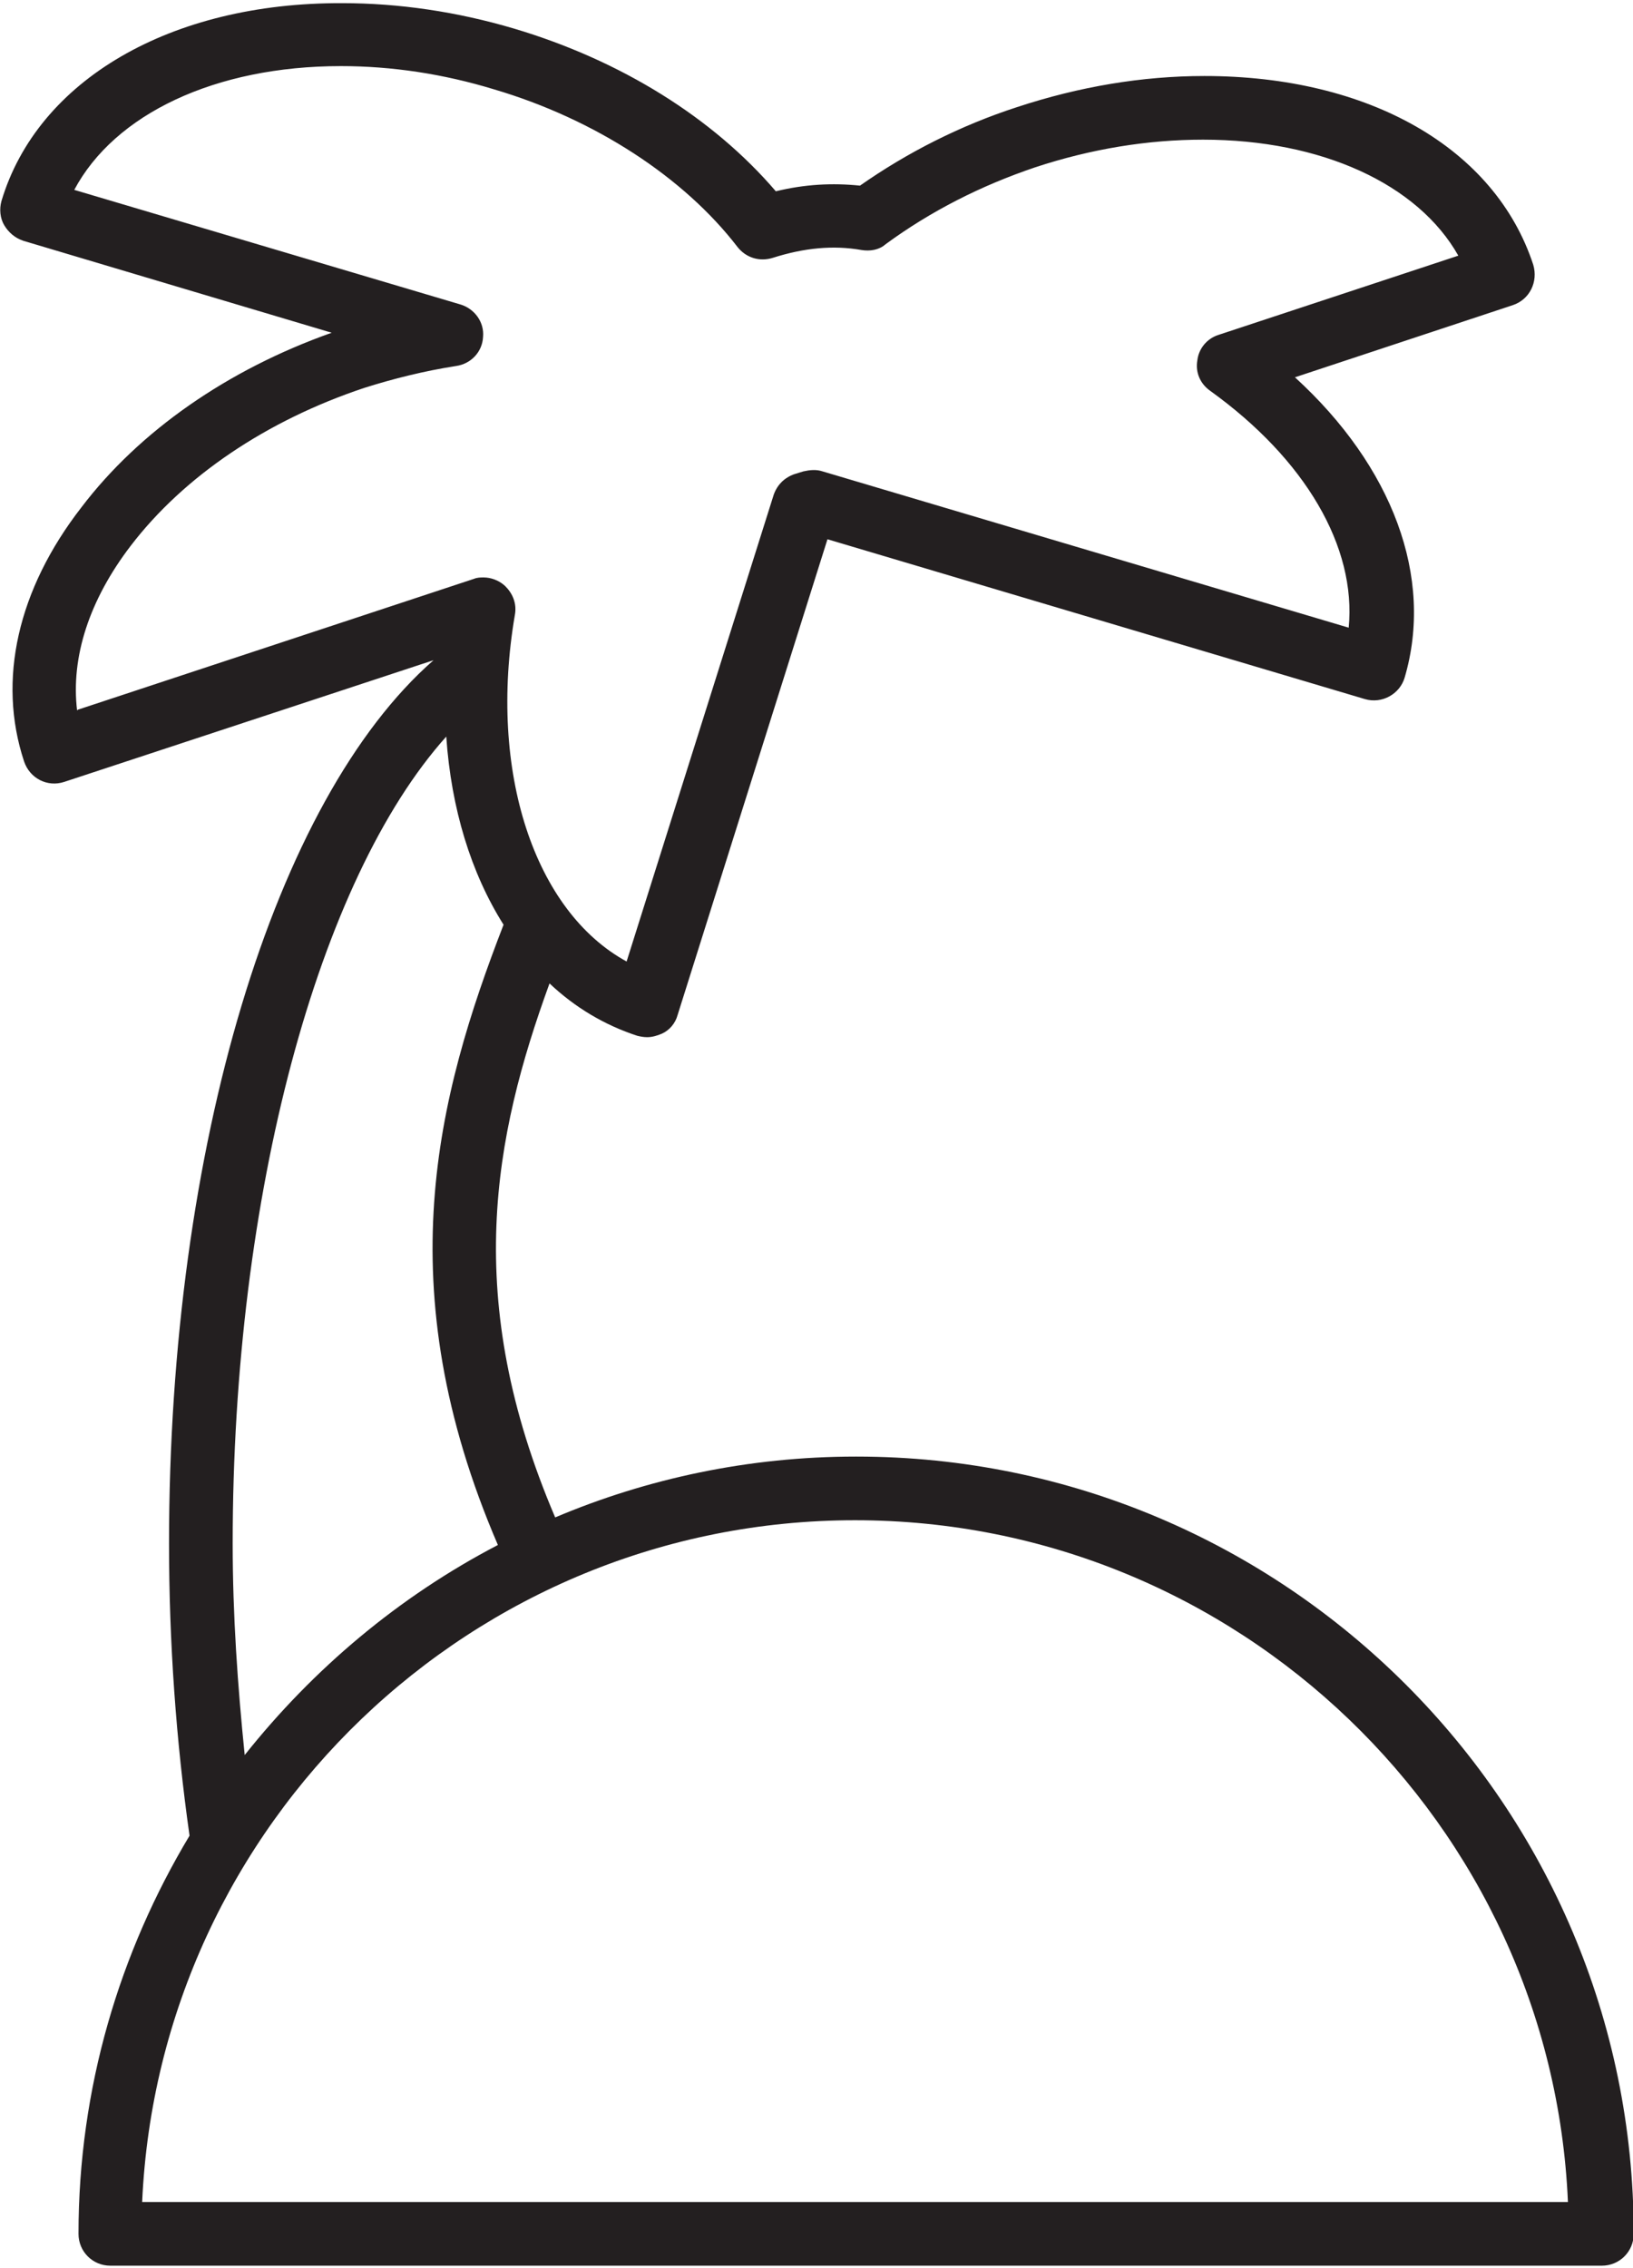<?xml version="1.0" encoding="UTF-8"?>
<svg xmlns="http://www.w3.org/2000/svg" id="Layer_1" data-name="Layer 1" viewBox="0 0 23.09 32" width="72" height="100">
  <defs>
    <style>
      .cls-1 {
        fill: #231f20;
      }
    </style>
  </defs>
  <path class="cls-1" d="M12.1,20.56c-1.51,0-2.95.31-4.25.86-1.32-3.09-.87-5.38-.08-7.55.36.34.78.59,1.24.74.04.01.09.02.14.02.07,0,.14-.02.21-.05.11-.05.19-.15.22-.26l2.12-6.73,7.6,2.26c.24.07.49-.07.56-.3.42-1.42-.17-2.99-1.55-4.25l3.08-1.02c.24-.08.36-.33.29-.57-.54-1.65-2.32-2.67-4.65-2.67-.88,0-1.77.15-2.65.44-.8.26-1.55.64-2.22,1.11-.39-.04-.78-.02-1.19.08-.89-1.04-2.19-1.85-3.7-2.3-.81-.24-1.63-.36-2.43-.36C2.41,0,.53,1.1.02,2.81c-.03.11-.02.24.04.34.06.1.15.18.27.22l4.36,1.3c-1.47.52-2.72,1.39-3.54,2.47C.25,8.3-.04,9.58.34,10.73c.08.24.33.37.57.29l5.22-1.72c-2.25,1.97-3.74,6.88-3.74,12.49,0,1.4.1,2.79.29,4.13-.99,1.65-1.57,3.57-1.57,5.63,0,.25.2.45.45.45h21.09c.25,0,.45-.2.45-.45,0-6.06-4.93-10.99-10.99-10.99ZM1.09,10.01c-.09-.75.17-1.56.76-2.33.75-.98,1.92-1.77,3.3-2.23.41-.13.85-.24,1.3-.31.21-.03.37-.2.38-.41.02-.21-.12-.4-.32-.46L1.05,2.65c.57-1.07,1.99-1.75,3.77-1.75.72,0,1.45.11,2.17.33,1.42.42,2.68,1.24,3.44,2.23.12.15.31.21.5.15.44-.14.85-.18,1.25-.11.12.02.25,0,.34-.08.64-.47,1.35-.83,2.12-1.09.79-.26,1.59-.39,2.37-.39,1.68,0,3.04.63,3.61,1.64l-3.39,1.12c-.16.05-.28.19-.3.36-.03.17.04.33.18.43,1.35.97,2.07,2.21,1.96,3.35l-7.44-2.21c-.09-.03-.18-.02-.27,0l-.13.04c-.14.05-.24.15-.29.29l-2.08,6.6c-1.3-.71-1.96-2.68-1.58-4.9.03-.16-.03-.31-.15-.42-.08-.07-.19-.11-.29-.11-.05,0-.09,0-.14.02l-5.6,1.85ZM6.31,10.38c.07,1.02.35,1.93.81,2.66-.94,2.43-1.65,5.12-.08,8.77-1.4.73-2.61,1.75-3.58,2.97-.1-.98-.17-1.98-.17-2.99,0-4.93,1.21-9.39,3.02-11.41ZM2.01,31.1c.24-5.36,4.67-9.64,10.08-9.64s9.85,4.29,10.08,9.64H2.01Z"/>
</svg>
